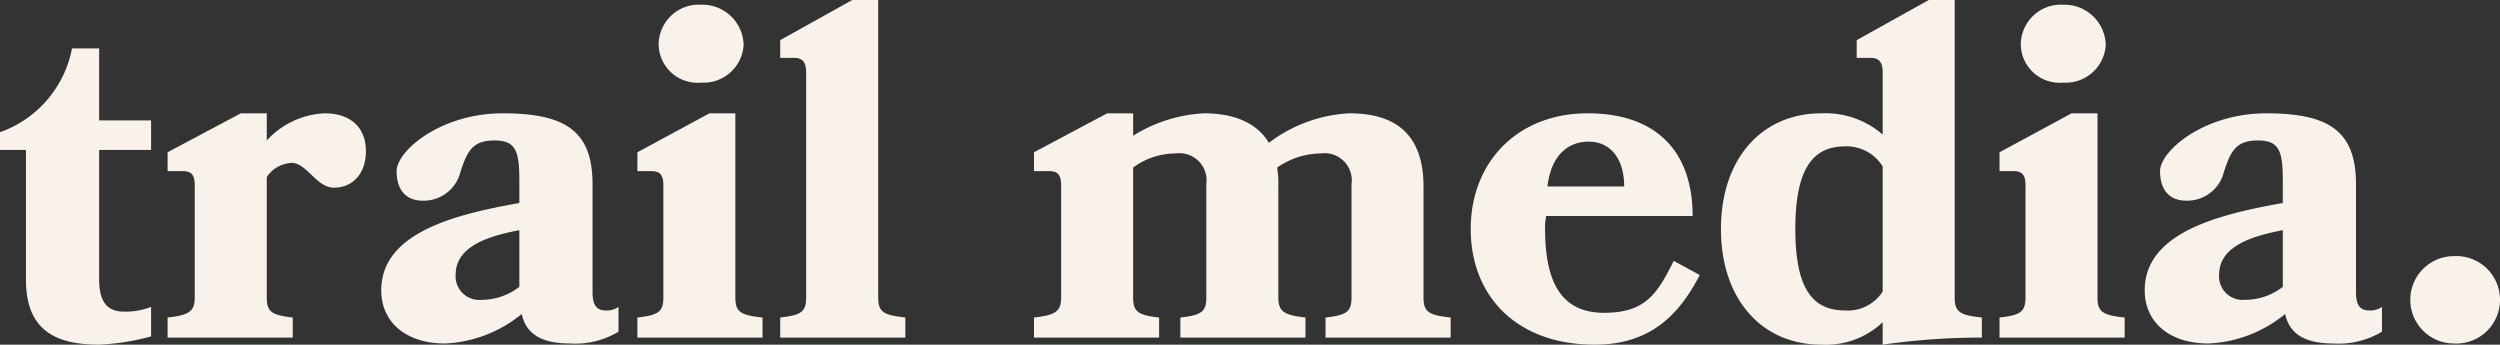<svg id="beefea25-4d72-4842-a0ef-b021729852ee" data-name="Layer 1" xmlns="http://www.w3.org/2000/svg" viewBox="0 0 211.8 29.2"><rect x="0" y="0" width="211.8" height="29.2" fill="#333333" stroke="none"/><path d="M8.4,29.2c-3.8,0-6.2-1.3-6.2-5.5v-11H0V11.2A9.4,9.4,0,0,0,6.1,4.1H8.4v6.1h4.4v2.5H8.4v11c0,2,.8,2.7,2.1,2.7a5.9,5.9,0,0,0,2.3-.4v2.5A20.2,20.2,0,0,1,8.4,29.2Z" style="fill:#f9f2ea"/><path d="M24.7,13.8A2.7,2.7,0,0,0,22.6,15V25.2c0,1.2.4,1.5,2.2,1.7v1.7H14.2V26.9c1.8-.2,2.3-.5,2.3-1.7V15.7c0-.9-.3-1.2-1-1.2H14.2V12.9l6.2-3.3h2.2v2.3a7.1,7.1,0,0,1,4.9-2.3c2.2,0,3.5,1.2,3.5,3.2s-1.2,3.1-2.7,3.1S26,13.8,24.7,13.8Z" style="fill:#f9f2ea"/><path d="M37.7,29.1c-3.3,0-5.4-1.8-5.4-4.5,0-4.8,6-6.4,11.7-7.4V15.3c0-2.5-.3-3.4-2.1-3.4s-2.3.8-2.9,2.7A3.2,3.2,0,0,1,35.8,17c-1.3,0-2.2-.8-2.2-2.5s3.7-4.9,9-4.9,7.6,1.5,7.6,6v9.2c0,1.1.4,1.5,1.1,1.5a1.7,1.7,0,0,0,1.1-.3v2.1a7.1,7.1,0,0,1-4.1,1c-2.1,0-3.7-.6-4.1-2.5A11,11,0,0,1,37.7,29.1ZM44,19.5c-3.2.6-5.4,1.6-5.4,3.8a2,2,0,0,0,2.2,2.1A5.2,5.2,0,0,0,44,24.3Z" style="fill:#f9f2ea"/><path d="M54,26.9c1.8-.2,2.2-.5,2.2-1.7V15.7c0-.9-.3-1.2-1-1.2H54V12.9l6.1-3.3h2.2V25.2c0,1.2.4,1.5,2.3,1.7v1.7H54ZM63,3.8A3.4,3.4,0,0,1,59.4,7a3.3,3.3,0,0,1-3.6-3.2A3.4,3.4,0,0,1,59.4.4,3.5,3.5,0,0,1,63,3.8Z" style="fill:#f9f2ea"/><path d="M66.1,26.9c1.8-.2,2.2-.5,2.2-1.7V6.1c0-.8-.3-1.2-1-1.2H66.1V3.4L72.2,0h2.2V25.2c0,1.2.4,1.5,2.3,1.7v1.7H66.1Z" style="fill:#f9f2ea"/><path d="M100,26.9c1.8-.2,2.2-.5,2.2-1.7V15.6A2.3,2.3,0,0,0,99.6,13,6,6,0,0,0,96,14.2v11c0,1.2.4,1.5,2.2,1.7v1.7H87.6V26.9c1.8-.2,2.3-.5,2.3-1.7V15.7c0-.9-.3-1.2-1-1.2H87.6V12.9l6.2-3.3H96v1.9a12.5,12.5,0,0,1,6-1.9c2,0,4.3.5,5.5,2.5a12.3,12.3,0,0,1,6.8-2.5c3,0,6.3,1,6.3,6.2v9.4c0,1.2.4,1.5,2.3,1.7v1.7H112.3V26.9c1.8-.2,2.2-.5,2.2-1.7V15.6a2.3,2.3,0,0,0-2.6-2.6,6.5,6.5,0,0,0-3.7,1.2,8.1,8.1,0,0,1,.1,1.6v9.4c0,1.2.5,1.5,2.3,1.7v1.7H100Z" style="fill:#f9f2ea"/><path d="M130.9,19.4c0,4.7,1.5,7.1,5,7.1s4.5-1.6,5.9-4.4l2.2,1.2c-1.8,3.5-4.3,5.9-8.9,5.9-6.6,0-10.5-4.1-10.5-9.8s4-9.8,9.9-9.8,8.9,3.3,8.9,8.7H131A4.1,4.1,0,0,0,130.9,19.4Zm6.7-3.6c0-2.4-1.2-3.8-3-3.8s-3.2,1.2-3.5,3.8Z" style="fill:#f9f2ea"/><path d="M163.4,0h2.2V25.2c0,1.2.4,1.5,2.3,1.7v1.7a58.3,58.3,0,0,0-8.4.6V27.3a7,7,0,0,1-5.2,1.9c-5,0-8.5-3.8-8.5-9.8s3.5-9.8,8.5-9.8a7.4,7.4,0,0,1,5.2,1.8V6.1c0-.8-.3-1.2-1-1.2h-1.2V3.4Zm-3.9,14.1a3.6,3.6,0,0,0-3.2-1.7c-2.9,0-4.2,2.2-4.2,7s1.3,6.9,4.2,6.9a3.5,3.5,0,0,0,3.2-1.6Z" style="fill:#f9f2ea"/><path d="M169.4,26.9c1.8-.2,2.2-.5,2.2-1.7V15.7c0-.9-.3-1.2-1-1.2h-1.2V12.9l6.1-3.3h2.2V25.2c0,1.2.4,1.5,2.3,1.7v1.7H169.4Zm9-23.1A3.4,3.4,0,0,1,174.8,7a3.3,3.3,0,0,1-3.6-3.2A3.4,3.4,0,0,1,174.8.4,3.5,3.5,0,0,1,178.4,3.8Z" style="fill:#f9f2ea"/><path d="M187.1,29.1c-3.3,0-5.4-1.8-5.4-4.5,0-4.8,6-6.4,11.7-7.4V15.3c0-2.5-.3-3.4-2.1-3.4s-2.3.8-2.9,2.7a3.2,3.2,0,0,1-3.2,2.4c-1.3,0-2.2-.8-2.2-2.5s3.7-4.9,9-4.9,7.6,1.5,7.6,6v9.2c0,1.1.4,1.5,1.1,1.5a1.7,1.7,0,0,0,1.1-.3v2.1a7.1,7.1,0,0,1-4.1,1c-2.1,0-3.7-.6-4.1-2.5A11,11,0,0,1,187.1,29.1Zm6.3-9.6c-3.2.6-5.4,1.6-5.4,3.8a2,2,0,0,0,2.2,2.1,5.2,5.2,0,0,0,3.2-1.1Z" style="fill:#f9f2ea"/><path d="M211.8,25.4a3.7,3.7,0,0,1-3.9,3.7,3.7,3.7,0,1,1,0-7.4A3.7,3.7,0,0,1,211.8,25.4Z" style="fill:#f9f2ea"/></svg>